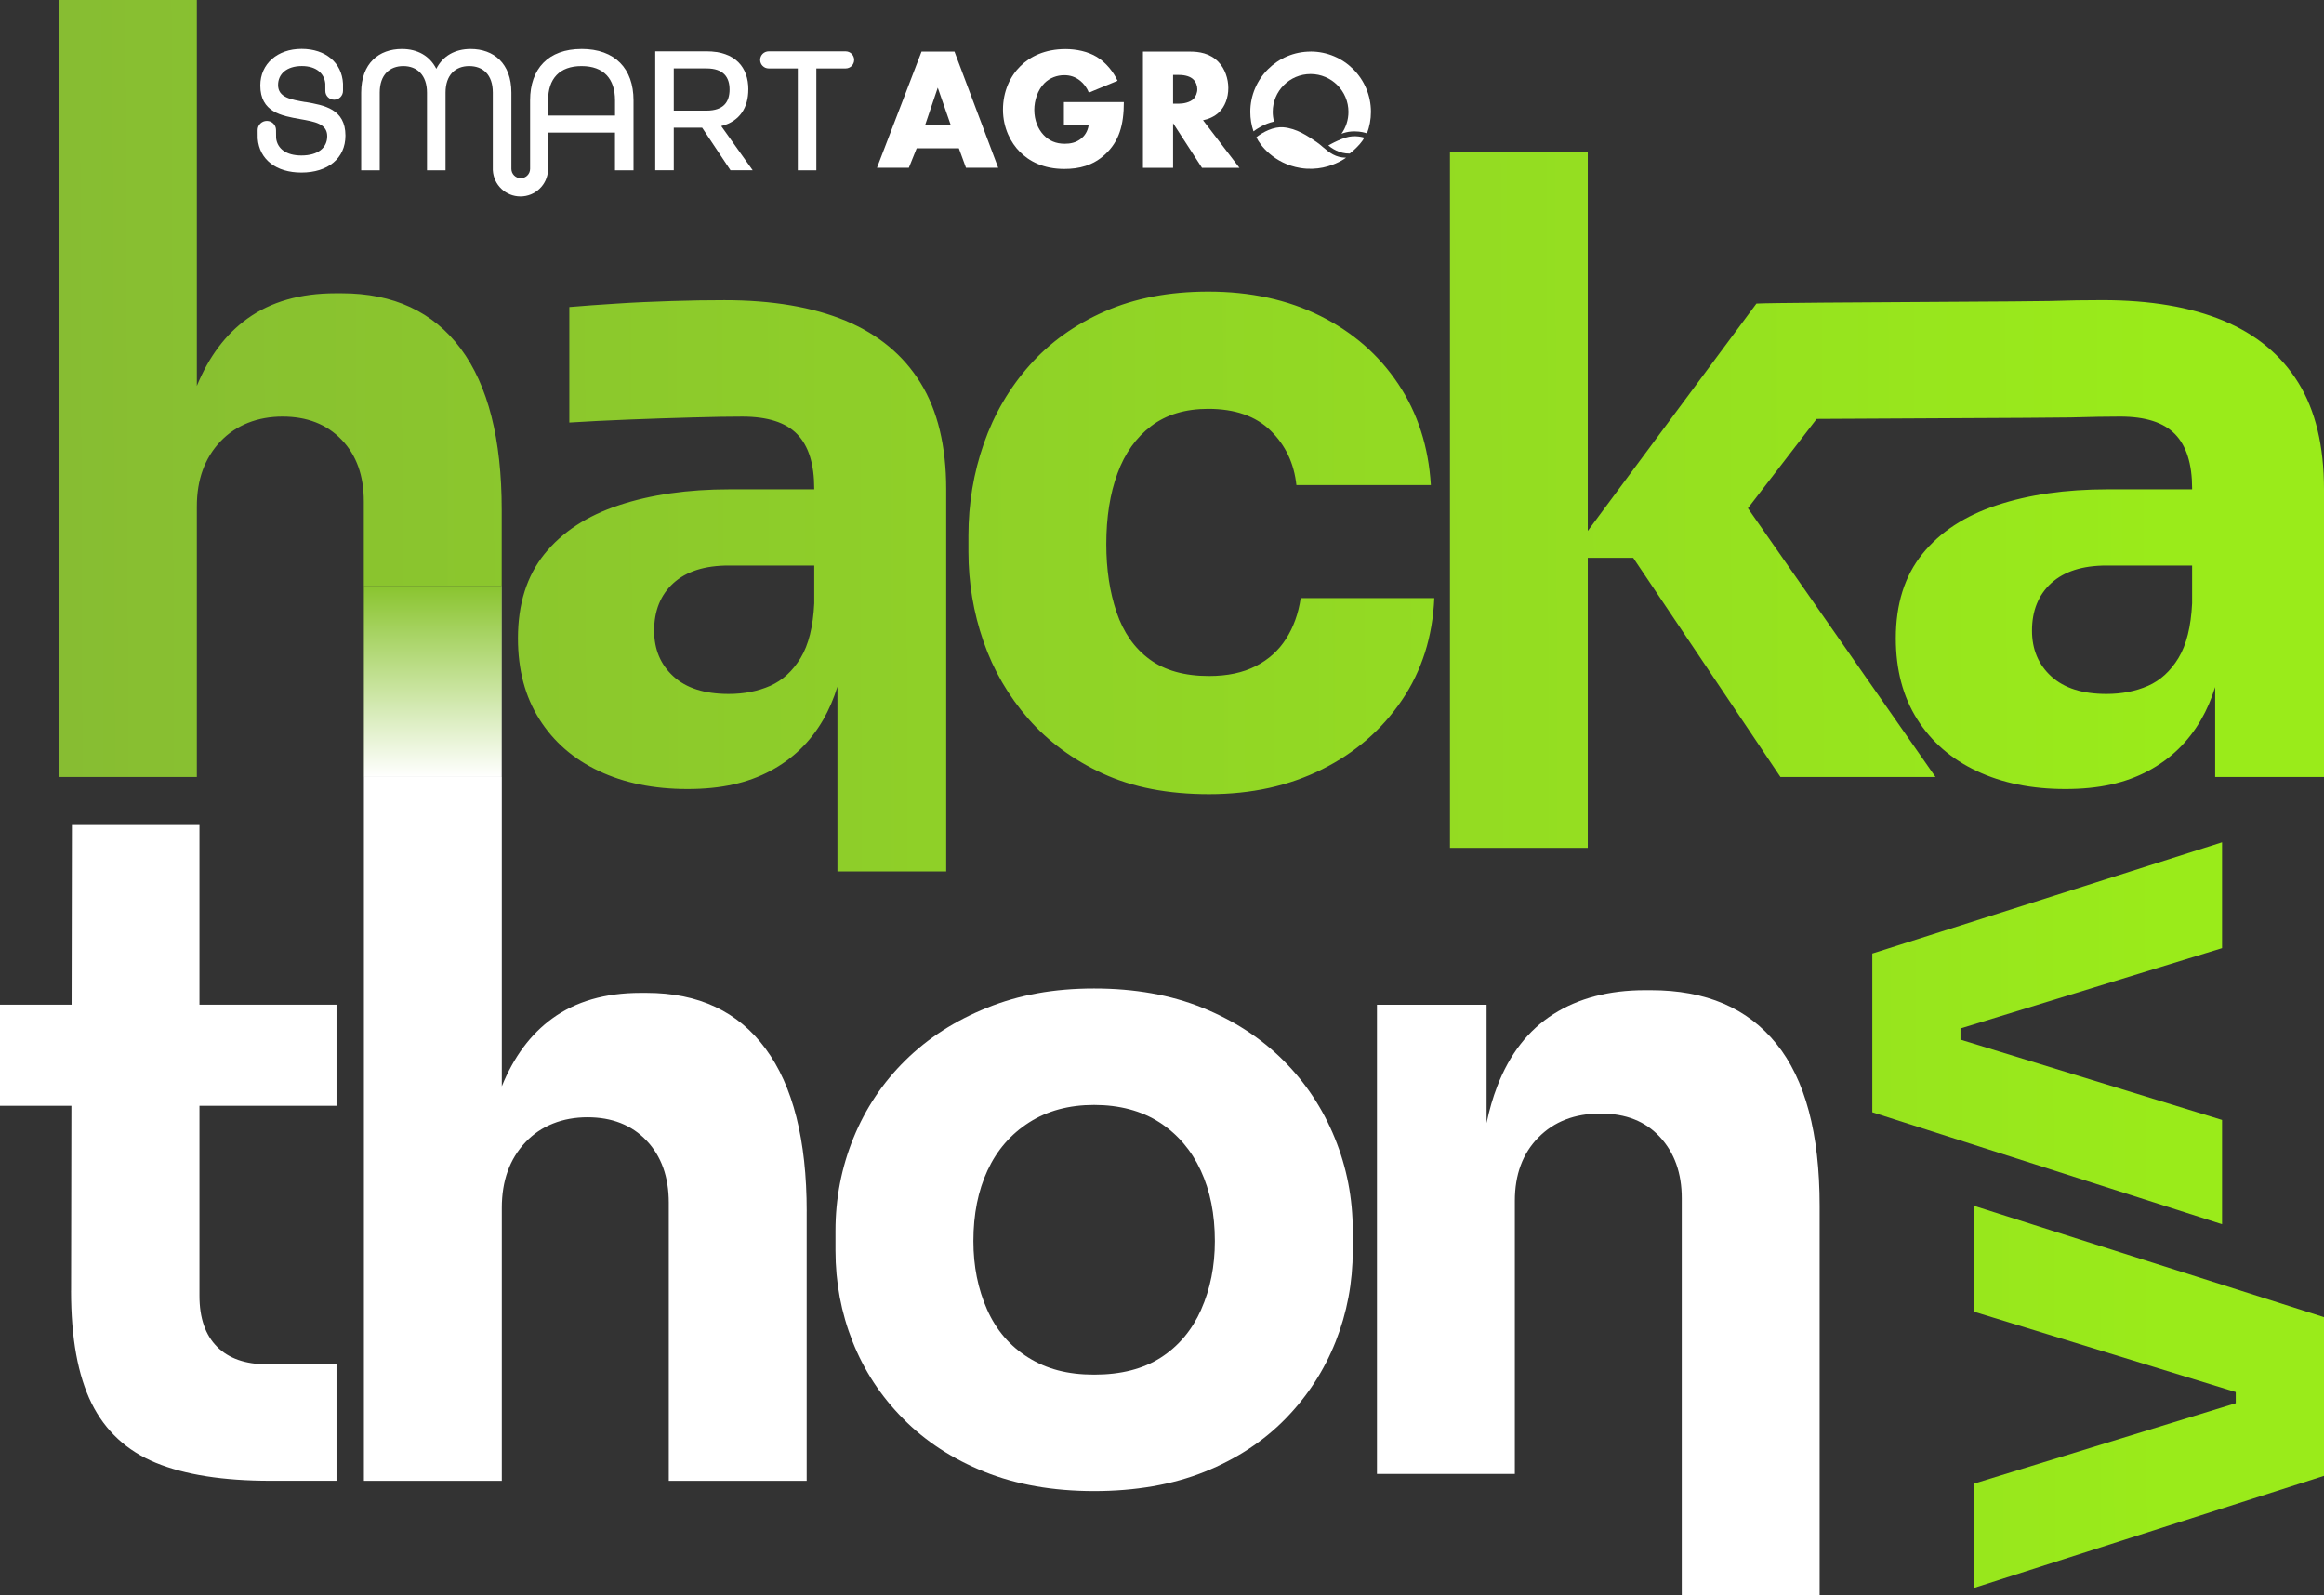 <svg width="169" height="116" viewBox="0 0 169 116" fill="none" xmlns="http://www.w3.org/2000/svg">
<rect x="0" y="0" width="169" height="116" fill="#333333" stroke="none"/>
<g clip-path="url(#clip0_16169_5286)">
<path fill-rule="evenodd" clip-rule="evenodd" d="M36.484 37.084V42.604H26.463V56.511H26.456V36.458C26.456 34.591 25.921 33.097 24.84 31.979C23.76 30.855 22.328 30.298 20.545 30.298C18.761 30.298 17.173 30.899 16.028 32.105C14.887 33.311 14.314 34.885 14.314 36.833V56.511H4.286V0H14.314V28.068C15.185 25.945 16.41 24.309 17.991 23.17C19.693 21.946 21.83 21.331 24.403 21.331H24.84C28.612 21.331 31.499 22.67 33.497 25.349C35.492 28.022 36.484 31.937 36.484 37.082V37.084ZM161.587 89.035L136.153 80.892V69.35L161.587 61.26V68.959L142.565 74.797V75.61L161.587 81.451V89.035ZM143.566 95.402V87.704L169 95.793V107.335L143.566 115.479V107.894L162.583 102.053V101.241L143.566 95.402ZM60.898 63.377V49.951H60.894C60.626 50.819 60.279 51.618 59.867 52.337C58.931 53.962 57.643 55.205 56.007 56.074C54.365 56.947 52.444 57.384 49.995 57.384C47.546 57.384 45.394 56.947 43.55 56.074C41.702 55.205 40.263 53.951 39.224 52.309C38.184 50.666 37.664 48.708 37.664 46.422C37.664 43.933 38.307 41.889 39.594 40.29C40.882 38.691 42.689 37.511 45.017 36.742C47.341 35.974 50.014 35.59 53.05 35.59H59.21V35.527C59.21 33.742 58.798 32.426 57.967 31.572C57.136 30.72 55.806 30.299 53.981 30.299C53.068 30.299 51.862 30.317 50.37 30.361C48.877 30.401 47.327 30.452 45.732 30.515C44.135 30.578 42.689 30.65 41.401 30.732V22.33C42.4 22.244 43.543 22.162 44.831 22.081C46.118 21.995 47.443 21.939 48.817 21.895C50.186 21.85 51.471 21.832 52.677 21.832C56.165 21.832 59.099 22.33 61.49 23.324C63.876 24.323 65.692 25.826 66.935 27.838C68.183 29.854 68.807 32.438 68.807 35.592V63.377H60.898ZM58.218 47.858C58.8 46.901 59.131 45.572 59.212 43.873V41.13H52.989C51.243 41.13 49.906 41.559 48.971 42.409C48.039 43.258 47.569 44.411 47.569 45.866C47.569 47.234 48.039 48.343 48.971 49.192C49.906 50.049 51.24 50.47 52.989 50.47C54.107 50.47 55.115 50.272 56.009 49.879C56.898 49.486 57.636 48.813 58.218 47.858ZM87.923 57.757C90.994 57.757 93.734 57.154 96.144 55.95C98.551 54.747 100.481 53.075 101.936 50.938C103.389 48.801 104.179 46.322 104.302 43.498H94.586C94.421 44.618 94.067 45.605 93.527 46.454C92.987 47.306 92.251 47.97 91.317 48.447C90.384 48.924 89.252 49.164 87.923 49.164C86.137 49.164 84.693 48.759 83.594 47.949C82.493 47.139 81.695 45.998 81.196 44.525C80.698 43.051 80.449 41.403 80.449 39.575C80.449 37.624 80.719 35.911 81.259 34.438C81.797 32.964 82.619 31.814 83.718 30.983C84.817 30.152 86.197 29.737 87.86 29.737C89.811 29.737 91.326 30.266 92.404 31.325C93.485 32.384 94.106 33.702 94.274 35.278H104.051C103.885 32.498 103.096 30.047 101.685 27.931C100.274 25.815 98.386 24.164 96.018 22.982C93.653 21.799 90.931 21.208 87.86 21.208C85.035 21.208 82.535 21.685 80.356 22.639C78.177 23.594 76.349 24.902 74.875 26.562C73.401 28.222 72.291 30.122 71.543 32.258C70.796 34.398 70.423 36.628 70.423 38.951V40.134C70.423 42.376 70.787 44.545 71.513 46.641C72.239 48.738 73.329 50.617 74.782 52.277C76.235 53.937 78.041 55.266 80.2 56.262C82.358 57.258 84.933 57.757 87.923 57.757ZM169 35.59V56.509H168.995H161.086V49.965C160.818 50.829 160.476 51.623 160.064 52.337C159.128 53.962 157.841 55.205 156.204 56.074C154.562 56.947 152.641 57.384 150.192 57.384C147.743 57.384 145.591 56.947 143.747 56.074C141.899 55.205 140.455 53.95 139.417 52.309C138.381 50.666 137.862 48.708 137.862 46.422C137.862 43.933 138.504 41.889 139.792 40.29C141.079 38.691 142.886 37.51 145.214 36.742C147.54 35.974 150.213 35.59 153.249 35.59H159.41V35.527C159.41 33.741 158.998 32.426 158.166 31.572C157.335 30.72 156.006 30.298 154.18 30.298C153.268 30.298 152.062 30.317 150.569 30.361C149.917 30.379 145.769 30.399 141.169 30.421C138.037 30.436 134.695 30.451 132.106 30.468L127.107 36.963L140.749 56.509H129.473L118.765 40.569H115.461V61.665H105.44V11.055H115.461V38.614L127.727 22.078C128.494 22.027 135.415 21.986 141.176 21.953C145.084 21.93 148.459 21.91 149.014 21.892C150.383 21.848 151.668 21.829 152.874 21.829C156.362 21.829 159.3 22.327 161.687 23.322C164.073 24.32 165.889 25.824 167.133 27.835C168.381 29.851 169 32.435 169 35.59ZM158.416 47.858C158.998 46.901 159.328 45.572 159.41 43.873V41.13H153.182C151.438 41.13 150.104 41.559 149.168 42.408C148.236 43.258 147.766 44.41 147.766 45.865C147.766 47.234 148.236 48.342 149.168 49.192C150.104 50.049 151.438 50.47 153.182 50.47C154.304 50.47 155.307 50.272 156.206 49.879C157.095 49.485 157.834 48.815 158.416 47.858Z" fill="url(#paint0_linear_16169_5286)"/>
<path d="M5.166 93.871C5.166 97.318 5.667 100.044 6.659 102.056C7.658 104.072 9.213 105.513 11.332 106.386C13.448 107.254 16.23 107.692 19.679 107.692H24.47V99.223H19.427C17.846 99.223 16.633 98.801 15.783 97.945C14.934 97.095 14.505 95.861 14.505 94.243V80.42H24.47V73.073H14.505V60.003H5.229L5.206 73.073H0V80.42H5.192L5.169 93.868L5.166 93.871Z" fill="white"/>
<path d="M36.484 42.604H26.463V56.511H36.484V42.604Z" fill="url(#paint1_linear_16169_5286)"/>
<path d="M58.661 88.099V107.694H48.633V87.469C48.633 85.588 48.09 84.079 47.013 82.95C45.934 81.816 44.498 81.257 42.717 81.257C40.936 81.257 39.341 81.863 38.205 83.078C37.059 84.293 36.491 85.883 36.491 87.848V107.694H26.463V56.511H36.484V42.604H36.491V79.006C37.359 76.867 38.582 75.216 40.163 74.069C41.867 72.833 44.004 72.211 46.579 72.211H47.015C50.791 72.211 53.678 73.564 55.669 76.266C57.664 78.964 58.663 82.91 58.663 88.102L58.661 88.099Z" fill="white"/>
<path d="M93.327 77.123C91.708 75.505 89.746 74.227 87.443 73.293C85.138 72.36 82.512 71.892 79.564 71.892C76.617 71.892 74.104 72.358 71.778 73.293C69.452 74.227 67.471 75.503 65.832 77.123C64.191 78.741 62.936 80.62 62.065 82.759C61.192 84.898 60.756 87.15 60.756 89.515V90.947C60.756 93.272 61.171 95.481 62.002 97.576C62.831 99.674 64.055 101.541 65.676 103.18C67.294 104.821 69.266 106.106 71.592 107.04C73.916 107.973 76.575 108.441 79.564 108.441C82.554 108.441 85.271 107.975 87.597 107.04C89.92 106.106 91.883 104.819 93.483 103.18C95.08 101.541 96.295 99.672 97.126 97.576C97.955 95.481 98.372 93.27 98.372 90.947V89.515C98.372 87.15 97.936 84.898 97.063 82.759C96.193 80.622 94.947 78.743 93.327 77.123ZM87.35 95.242C86.686 96.736 85.708 97.898 84.423 98.729C83.136 99.56 81.518 99.974 79.567 99.974C77.615 99.974 76.1 99.56 74.77 98.729C73.441 97.898 72.444 96.736 71.781 95.242C71.117 93.747 70.784 92.087 70.784 90.26C70.784 88.309 71.126 86.596 71.811 85.122C72.496 83.648 73.501 82.487 74.831 81.635C76.158 80.785 77.736 80.359 79.564 80.359C81.392 80.359 83.019 80.785 84.328 81.635C85.636 82.487 86.633 83.648 87.317 85.122C88.002 86.596 88.344 88.309 88.344 90.26C88.344 92.087 88.011 93.747 87.347 95.242H87.35Z" fill="white"/>
<path d="M120.062 72.016H119.624C117.007 72.016 114.789 72.598 112.959 73.759C111.133 74.921 109.776 76.665 108.882 78.993C108.565 79.814 108.304 80.706 108.104 81.677V73.077H100.132V107.196H110.158V87.334C110.158 85.427 110.723 83.891 111.867 82.729C113.01 81.567 114.511 80.985 116.381 80.985C118.251 80.985 119.652 81.551 120.712 82.694C121.769 83.837 122.297 85.32 122.297 87.145V116H132.323V87.706C132.323 82.433 131.275 78.501 129.177 75.91C127.084 73.312 124.043 72.016 120.057 72.016H120.062Z" fill="white"/>
<path d="M22.205 7.424C21.159 7.238 20.221 7.093 20.221 6.181C20.221 5.387 20.843 4.805 21.953 4.805C22.996 4.805 23.59 5.345 23.655 6.083C23.655 6.092 23.655 6.346 23.658 6.614C23.658 6.791 23.73 6.951 23.846 7.065C23.963 7.182 24.123 7.252 24.3 7.252C24.656 7.252 24.943 6.965 24.943 6.609C24.943 6.341 24.943 6.092 24.943 6.083C24.864 4.565 23.681 3.557 21.93 3.557C20.179 3.557 18.929 4.642 18.929 6.216C18.929 8.16 20.477 8.423 21.825 8.662C22.871 8.849 23.795 8.993 23.795 9.905C23.795 10.753 23.12 11.307 21.918 11.307C20.81 11.307 20.17 10.813 20.079 10.05C20.077 10.027 20.074 9.747 20.072 9.456C20.072 9.088 19.772 8.793 19.404 8.793C19.036 8.793 18.733 9.095 18.736 9.463C18.736 9.759 18.738 10.045 18.74 10.071C18.859 11.612 20.093 12.548 21.918 12.548C23.849 12.548 25.12 11.516 25.12 9.864C25.12 7.92 23.571 7.654 22.212 7.417L22.205 7.424Z" fill="white"/>
<path d="M42.291 3.564C39.869 3.564 38.549 5.005 38.549 7.294V12.278C38.549 12.653 38.244 12.96 37.867 12.96C37.49 12.96 37.187 12.655 37.187 12.278V6.737C37.187 4.596 35.89 3.564 34.225 3.564C33.089 3.564 32.202 4.067 31.727 5.005C31.25 4.067 30.365 3.564 29.227 3.564C27.56 3.564 26.265 4.596 26.265 6.737V12.383H27.613V6.737C27.613 5.415 28.354 4.807 29.331 4.807C30.309 4.807 31.05 5.443 31.05 6.737V12.383H32.398V6.737C32.398 5.441 33.124 4.807 34.116 4.807C35.108 4.807 35.837 5.415 35.837 6.737V12.383H35.839C35.895 13.444 36.77 14.287 37.846 14.287C38.922 14.287 39.797 13.444 39.853 12.383H39.855V9.645H44.721V12.383H46.069V7.291C46.069 5.003 44.733 3.562 42.288 3.562L42.291 3.564ZM44.724 8.404H39.858V7.294C39.858 5.734 40.677 4.807 42.291 4.807C43.904 4.807 44.724 5.734 44.724 7.294V8.404Z" fill="white"/>
<path d="M54.419 6.511C54.419 4.912 53.495 3.734 51.364 3.734H47.648V12.382H48.996V9.288H51.059L53.122 12.382H54.736L52.447 9.17C53.809 8.825 54.416 7.808 54.416 6.511H54.419ZM48.996 8.045V4.977H51.376C52.619 4.977 53.054 5.624 53.054 6.511C53.054 7.398 52.631 8.045 51.376 8.045H48.996Z" fill="white"/>
<path d="M61.494 3.736H55.9C55.73 3.736 55.574 3.806 55.459 3.918C55.348 4.03 55.278 4.186 55.278 4.358C55.278 4.702 55.557 4.979 55.9 4.979H58.016V12.385H59.364V4.979H61.492C61.664 4.979 61.82 4.91 61.932 4.798C62.044 4.686 62.114 4.53 62.114 4.358C62.114 4.013 61.834 3.736 61.492 3.736H61.494Z" fill="white"/>
<path d="M67.015 3.752L63.772 12.201H66.09L66.661 10.783H69.727L70.246 12.201H72.589L69.408 3.752H67.015ZM67.269 9.111L68.193 6.376L69.143 9.111H67.269Z" fill="white"/>
<path d="M77.364 9.123H79.164C79.087 9.591 78.847 9.896 78.644 10.062C78.251 10.39 77.809 10.455 77.429 10.455C76.784 10.455 76.288 10.241 75.883 9.81C75.49 9.391 75.213 8.758 75.213 7.987C75.213 7.329 75.452 6.544 75.948 6.051C76.342 5.657 76.873 5.469 77.392 5.469C77.811 5.469 78.202 5.583 78.57 5.888C78.784 6.065 79.026 6.344 79.178 6.737L81.268 5.876C80.963 5.217 80.421 4.547 79.762 4.142C79.117 3.748 78.267 3.571 77.483 3.571C75.988 3.571 74.898 4.116 74.202 4.812C73.466 5.534 72.936 6.635 72.936 7.978C72.936 9.321 73.518 10.397 74.151 11.03C74.835 11.726 75.874 12.285 77.394 12.285C78.47 12.285 79.485 12.045 80.37 11.221C81.382 10.283 81.725 9.093 81.725 7.422H77.366V9.13L77.364 9.123Z" fill="white"/>
<path d="M88.651 8.162C89.07 7.757 89.322 7.123 89.322 6.402C89.322 5.731 89.082 4.996 88.6 4.502C87.978 3.857 87.168 3.755 86.535 3.755H83.115V12.203H85.306V8.96L87.408 12.203H90.132L87.485 8.746C87.878 8.669 88.321 8.481 88.651 8.164V8.162ZM86.789 7.198C86.523 7.452 86.053 7.54 85.725 7.54H85.306V5.45H85.725C86.207 5.45 86.575 5.575 86.777 5.778C86.968 5.955 87.068 6.234 87.068 6.488C87.068 6.753 86.954 7.033 86.789 7.198Z" fill="white"/>
<path d="M96.241 10.73C96.155 10.655 96.071 10.583 95.988 10.515C95.906 10.448 95.825 10.385 95.739 10.329C95.117 9.913 94.307 9.338 93.315 9.258C93.142 9.244 92.97 9.258 92.805 9.289C92.018 9.435 91.366 9.98 91.366 9.98C91.585 10.508 92.635 11.905 94.574 12.217C95.787 12.413 96.779 12.07 97.35 11.787C97.692 11.617 97.885 11.468 97.885 11.468C97.124 11.465 96.67 11.093 96.241 10.727V10.73Z" fill="white"/>
<path d="M97.839 10.013C97.45 10.141 97.063 10.327 96.798 10.469C96.716 10.511 96.649 10.548 96.596 10.581C96.81 10.76 97.399 11.186 98.153 11.167C98.228 11.109 98.344 11.011 98.477 10.893C98.74 10.65 99.063 10.318 99.206 10.013C99.206 10.013 98.537 9.782 97.839 10.013Z" fill="white"/>
<path d="M95.31 3.753C92.886 3.753 90.921 5.718 90.921 8.139C90.921 8.635 91.003 9.112 91.154 9.554C91.366 9.393 91.948 8.993 92.647 8.844C92.586 8.618 92.553 8.381 92.553 8.136C92.553 6.616 93.785 5.385 95.305 5.385C96.826 5.385 98.058 6.616 98.058 8.136C98.058 8.732 97.869 9.282 97.55 9.731C97.597 9.715 97.641 9.698 97.687 9.682C97.941 9.598 98.213 9.556 98.498 9.556C98.968 9.556 99.312 9.67 99.352 9.684L99.406 9.703C99.592 9.217 99.694 8.688 99.694 8.136C99.694 5.713 97.729 3.75 95.308 3.75L95.31 3.753Z" fill="white"/>
</g>
<defs>
<linearGradient id="paint0_linear_16169_5286" x1="157.609" y1="57.611" x2="4.342" y2="58.132" gradientUnits="userSpaceOnUse">
<stop stop-color="#9AEB1A"/>
<stop offset="1" stop-color="#87BD32"/>
</linearGradient>
<linearGradient id="paint1_linear_16169_5286" x1="31.474" y1="42.557" x2="31.474" y2="56.514" gradientUnits="userSpaceOnUse">
<stop stop-color="#89C42E"/>
<stop offset="1" stop-color="white"/>
</linearGradient>
<clipPath id="clip0_16169_5286">
<rect width="169" height="116" fill="white"/>
</clipPath>
</defs>
</svg>
